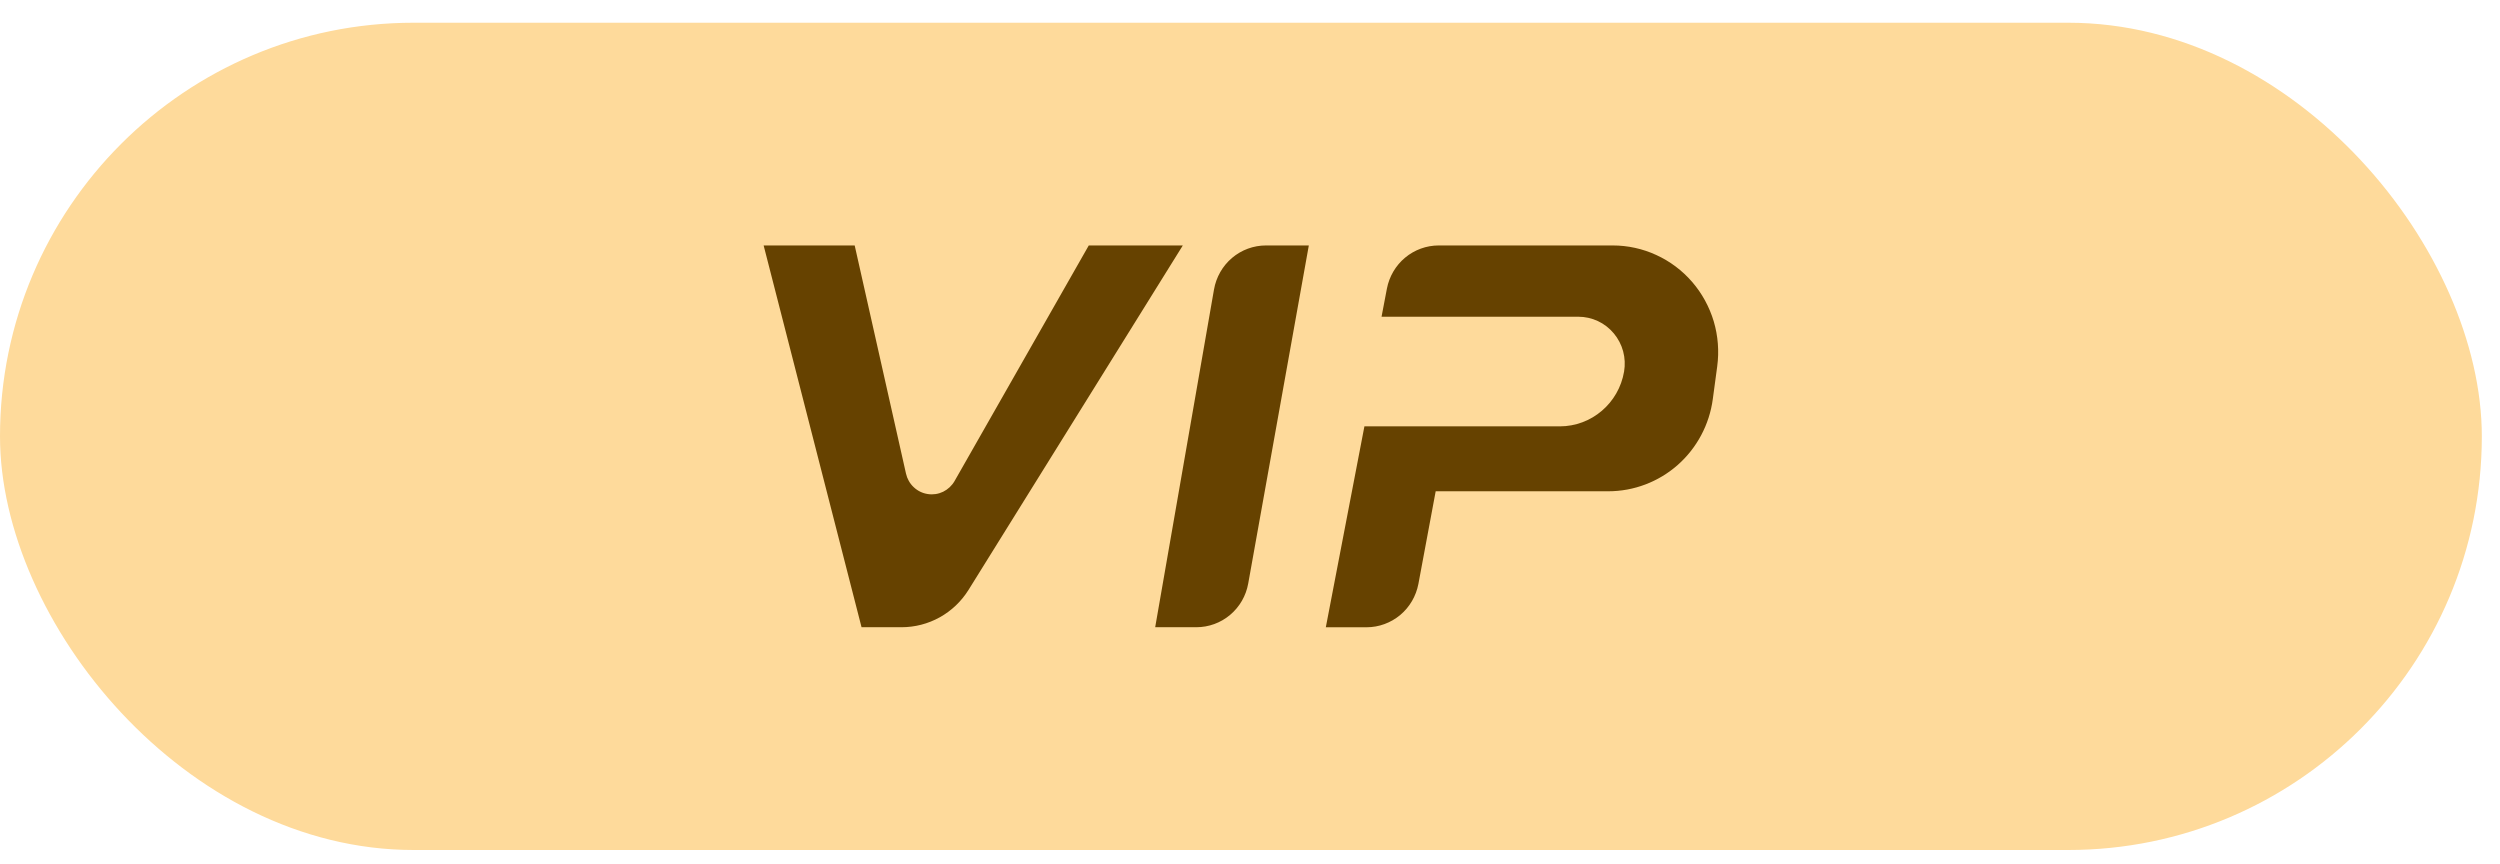 <svg width="55" height="19" viewBox="0 0 55 19" fill="none" xmlns="http://www.w3.org/2000/svg">
<rect y="0.5" width="54.6" height="18.2" rx="9.1" fill="#FEDA9B"/>
<path d="M18.803 5.4L19.932 10.42C19.958 10.535 20.017 10.639 20.103 10.719C20.189 10.8 20.296 10.852 20.412 10.869C20.527 10.887 20.645 10.869 20.75 10.818C20.855 10.766 20.943 10.684 21.001 10.582L23.953 5.4H26.022L21.308 12.977C21.151 13.229 20.934 13.436 20.676 13.58C20.418 13.724 20.128 13.799 19.834 13.799H18.954L16.8 5.4H18.803ZM28.794 5.4L27.461 12.836C27.413 13.107 27.272 13.351 27.063 13.527C26.855 13.703 26.591 13.799 26.319 13.799H25.414L26.708 6.369C26.756 6.097 26.896 5.851 27.105 5.674C27.314 5.497 27.578 5.4 27.851 5.4H28.794ZM30.394 6.968L30.512 6.349C30.564 6.082 30.705 5.841 30.913 5.668C31.121 5.495 31.382 5.4 31.651 5.4H35.479C35.81 5.4 36.137 5.471 36.438 5.61C36.74 5.748 37.009 5.95 37.227 6.202C37.444 6.453 37.606 6.749 37.702 7.069C37.797 7.39 37.823 7.727 37.779 8.058L37.682 8.778C37.607 9.34 37.333 9.855 36.91 10.229C36.487 10.602 35.944 10.808 35.382 10.808H31.585L31.205 12.845C31.154 13.113 31.013 13.356 30.805 13.53C30.596 13.704 30.334 13.8 30.064 13.8H29.168L30.017 9.38H34.314C35.014 9.38 35.612 8.87 35.73 8.174C35.755 8.026 35.748 7.874 35.709 7.729C35.67 7.584 35.6 7.45 35.504 7.335C35.408 7.22 35.289 7.127 35.154 7.064C35.019 7.001 34.872 6.968 34.723 6.968H30.393H30.394Z" fill="#664200"/>
</svg>
